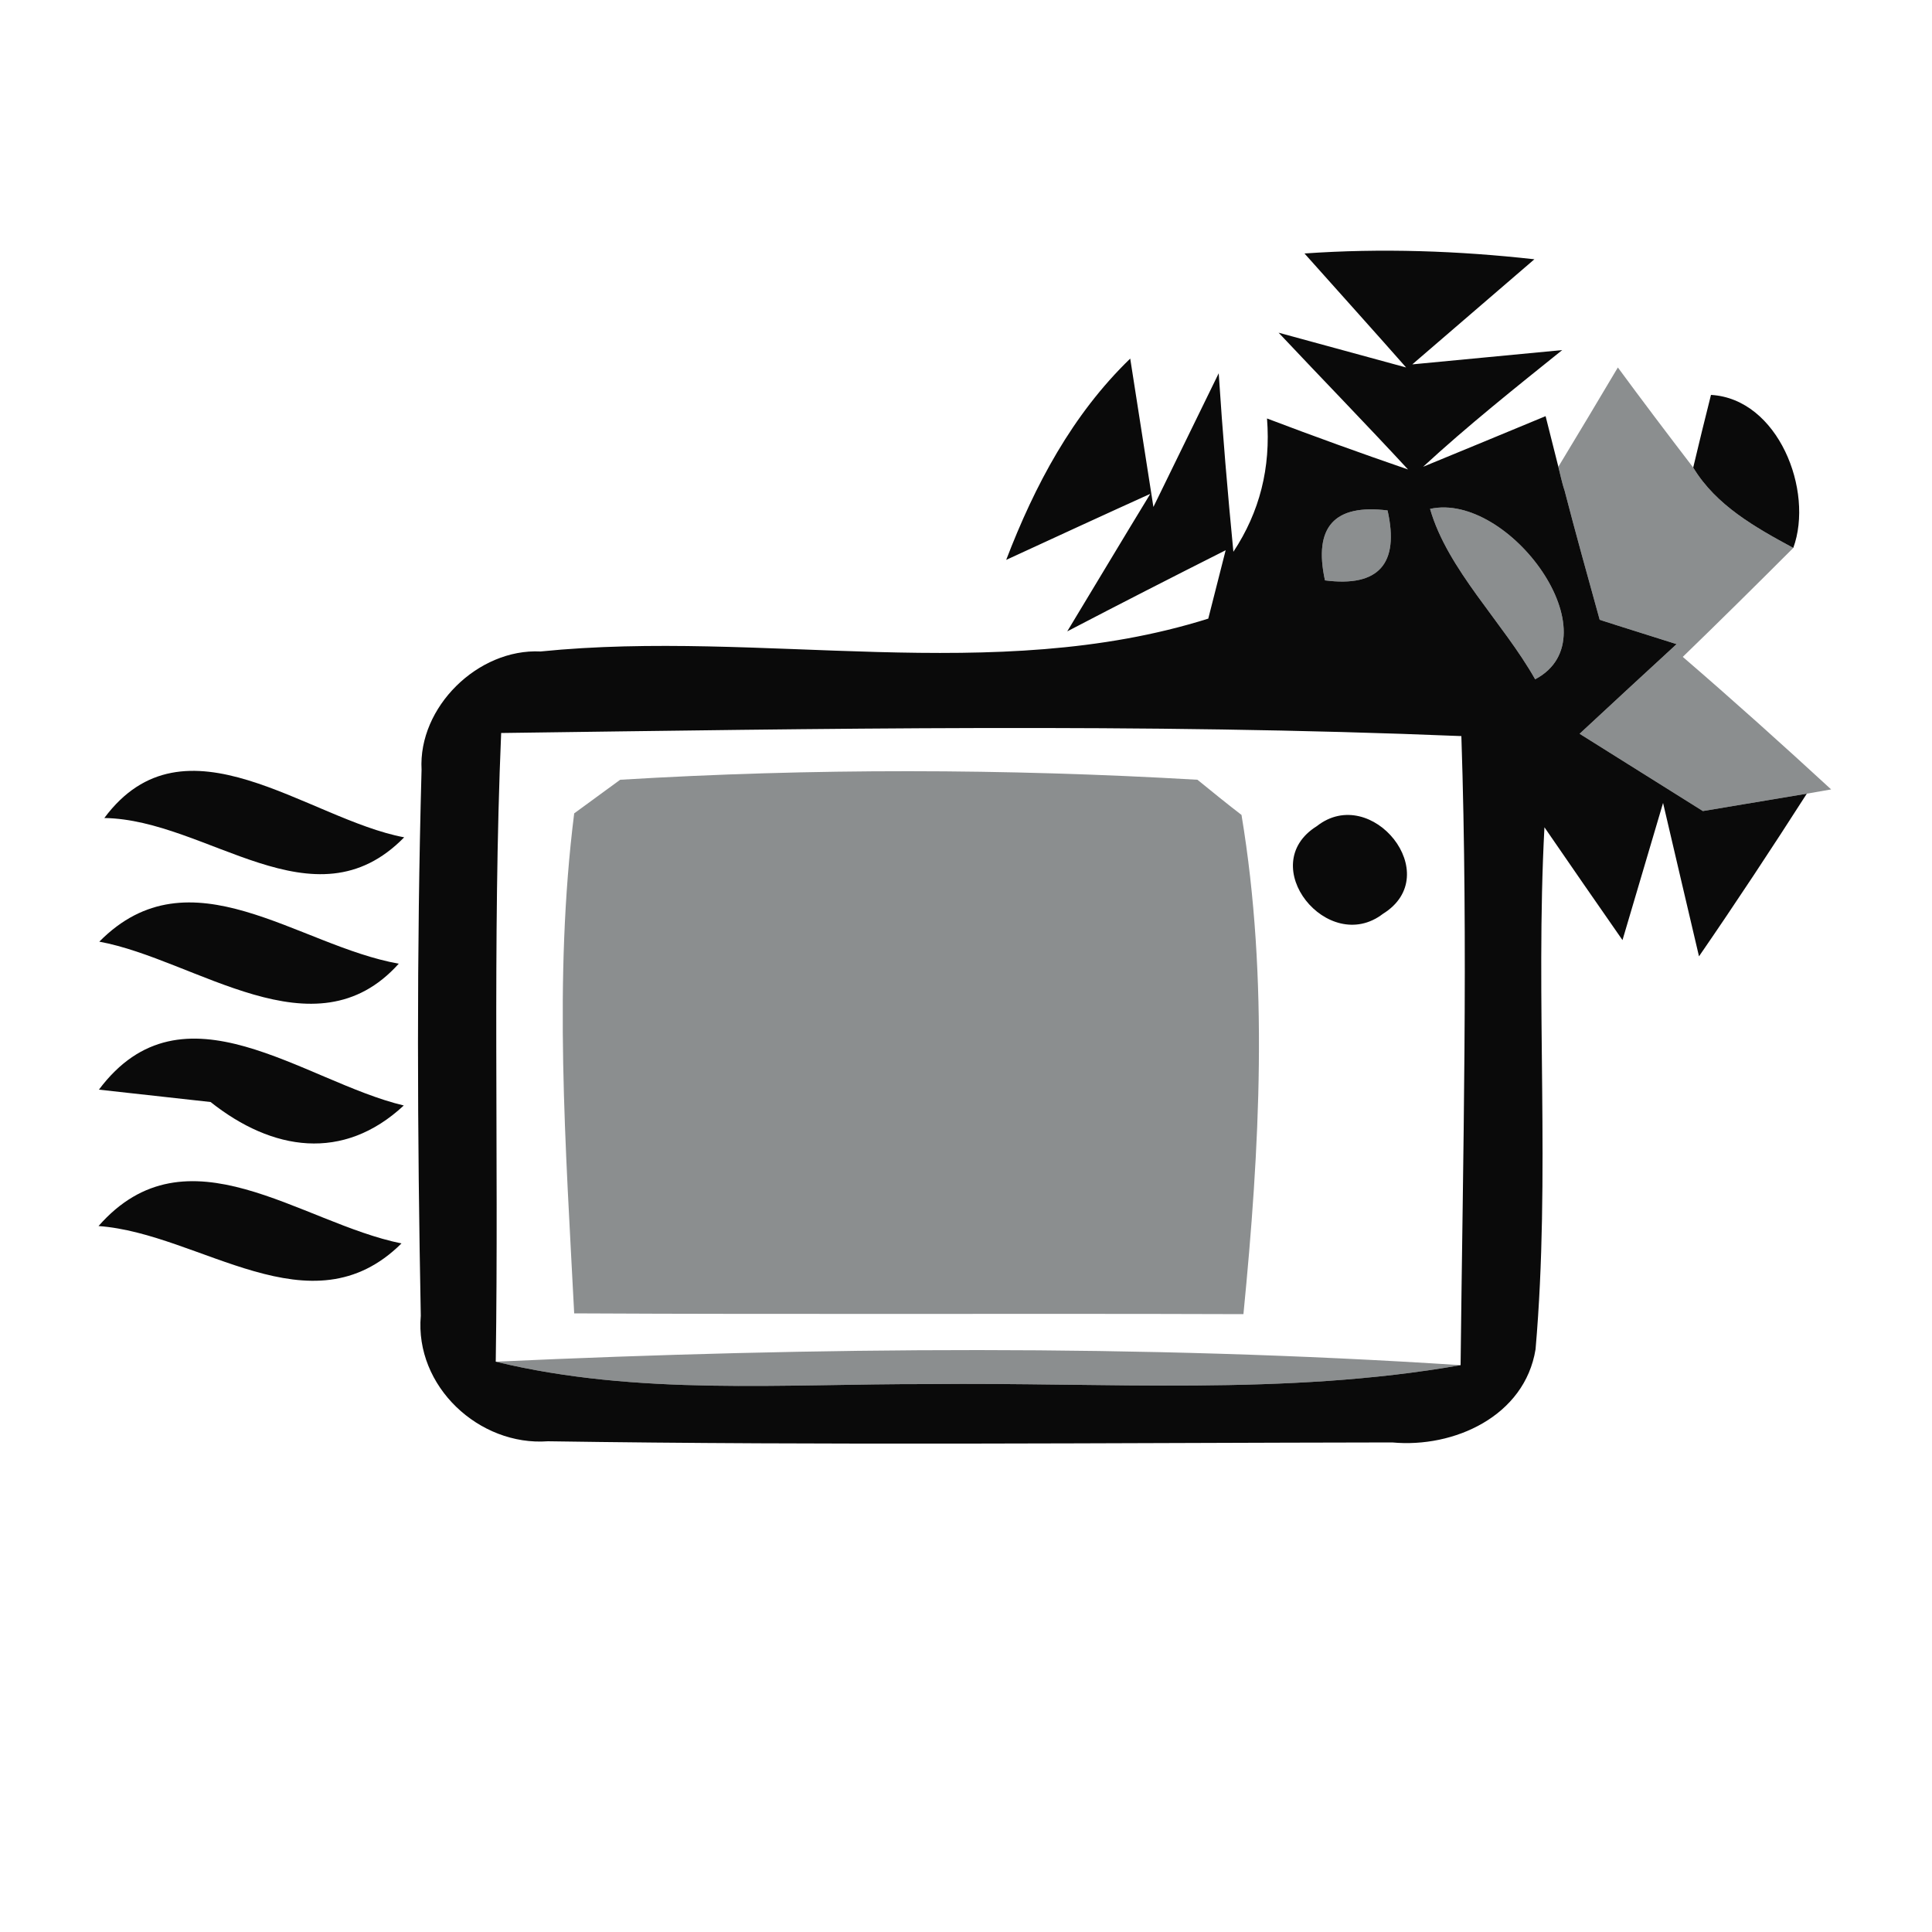 <?xml version="1.0" encoding="UTF-8" ?>
<!DOCTYPE svg PUBLIC "-//W3C//DTD SVG 1.1//EN" "http://www.w3.org/Graphics/SVG/1.1/DTD/svg11.dtd">
<svg width="50pt" height="50pt" viewBox="0 0 50 50" version="1.1" xmlns="http://www.w3.org/2000/svg">
<g id="#010101f4">
<path fill="#010101" opacity="0.96" d=" M 33.76 6.56 C 35.75 6.42 37.74 6.49 39.71 6.71 C 38.92 7.39 37.34 8.75 36.55 9.43 C 37.52 9.34 39.46 9.15 40.43 9.06 C 39.21 10.04 37.98 11.02 36.83 12.08 C 37.63 11.75 39.21 11.10 40.00 10.77 L 40.33 12.08 L 40.40 12.37 C 40.42 12.45 40.46 12.61 40.49 12.69 C 40.78 13.81 41.09 14.92 41.40 16.04 C 41.89 16.20 42.89 16.51 43.39 16.67 C 42.76 17.25 41.50 18.41 40.88 18.99 C 41.68 19.49 43.27 20.49 44.07 20.99 C 44.97 20.84 45.86 20.69 46.76 20.54 C 45.85 21.96 44.92 23.37 43.97 24.75 C 43.74 23.76 43.27 21.78 43.04 20.78 C 42.78 21.67 42.25 23.44 41.99 24.33 C 41.48 23.60 40.47 22.14 39.97 21.41 C 39.73 25.91 40.13 30.43 39.74 34.92 C 39.46 36.65 37.63 37.48 36.03 37.33 C 28.75 37.34 21.46 37.41 14.18 37.30 C 12.40 37.43 10.73 35.88 10.89 34.05 C 10.80 29.35 10.78 24.63 10.91 19.92 C 10.82 18.30 12.37 16.78 13.99 16.86 C 19.72 16.28 25.71 17.76 31.27 16.01 L 31.72 14.24 C 30.35 14.93 28.98 15.63 27.62 16.34 C 28.34 15.15 29.05 13.96 29.77 12.78 C 28.84 13.20 26.97 14.06 26.04 14.49 C 26.78 12.56 27.75 10.73 29.25 9.28 C 29.40 10.24 29.70 12.16 29.85 13.12 C 30.41 11.97 30.98 10.81 31.54 9.66 C 31.64 11.20 31.77 12.74 31.92 14.28 C 32.60 13.25 32.89 12.11 32.79 10.83 C 34.00 11.29 35.22 11.73 36.44 12.15 C 35.34 10.96 34.20 9.79 33.09 8.61 C 33.91 8.83 35.57 9.29 36.39 9.51 C 35.74 8.77 34.42 7.30 33.76 6.56 M 34.29 15.02 C 35.68 15.20 36.22 14.59 35.91 13.21 C 34.53 13.04 33.99 13.64 34.29 15.02 M 37.01 13.17 C 37.46 14.74 38.90 16.11 39.73 17.58 C 41.81 16.48 39.05 12.72 37.01 13.17 M 33.27 16.02 C 33.80 16.51 33.80 16.51 33.27 16.02 M 12.97 18.97 C 12.74 24.39 12.91 29.82 12.83 35.24 C 16.50 36.13 20.29 35.81 24.03 35.82 C 28.62 35.77 33.25 36.13 37.80 35.33 C 37.86 29.90 38.00 24.48 37.82 19.05 C 29.55 18.71 21.25 18.86 12.97 18.97 M 40.63 20.88 C 40.99 21.54 40.99 21.54 40.63 20.88 Z" />
<path fill="#010101" opacity="0.96" d=" M 43.82 12.10 C 43.93 11.63 44.16 10.69 44.28 10.22 C 46.02 10.32 46.95 12.70 46.41 14.18 C 45.43 13.65 44.41 13.08 43.82 12.10 Z" />
<path fill="#010101" opacity="0.96" d=" M 42.30 13.28 C 42.82 13.79 42.82 13.79 42.30 13.28 Z" />
<path fill="#010101" opacity="0.96" d=" M 2.70 21.17 C 4.78 18.37 7.96 21.20 10.46 21.67 C 8.12 24.06 5.37 21.21 2.70 21.17 Z" />
<path fill="#010101" opacity="0.96" d=" M 34.08 21.38 C 35.49 20.27 37.42 22.64 35.79 23.65 C 34.37 24.74 32.46 22.39 34.08 21.38 Z" />
<path fill="#010101" opacity="0.96" d=" M 2.57 24.37 C 4.92 21.99 7.71 24.48 10.32 24.94 C 8.14 27.37 5.07 24.83 2.57 24.37 Z" />
<path fill="#010101" opacity="0.96" d=" M 2.56 28.20 C 4.73 25.30 7.85 27.99 10.45 28.61 C 8.88 30.07 7.05 29.79 5.45 28.52 C 4.72 28.44 3.28 28.28 2.56 28.20 Z" />
<path fill="#010101" opacity="0.96" d=" M 2.55 31.73 C 4.84 29.12 7.77 31.65 10.39 32.18 C 8.04 34.51 5.19 31.92 2.55 31.73 Z" />
</g>
<g id="#0e13157a">
<path fill="#0e1315" opacity="0.48" d=" M 40.33 12.08 C 40.72 11.44 41.49 10.15 41.87 9.51 C 42.51 10.38 43.16 11.24 43.82 12.10 C 44.41 13.08 45.43 13.65 46.41 14.18 C 45.46 15.13 44.51 16.07 43.55 17.00 C 44.85 18.12 46.13 19.27 47.39 20.43 L 46.76 20.54 C 45.86 20.69 44.97 20.84 44.07 20.99 C 43.27 20.49 41.68 19.49 40.88 18.99 C 41.50 18.41 42.76 17.25 43.39 16.67 C 42.89 16.51 41.89 16.20 41.40 16.04 C 41.09 14.92 40.78 13.81 40.49 12.69 C 40.46 12.61 40.42 12.45 40.40 12.37 L 40.33 12.08 M 42.30 13.28 C 42.82 13.79 42.82 13.79 42.30 13.28 Z" />
<path fill="#0e1315" opacity="0.48" d=" M 34.29 15.02 C 33.99 13.64 34.53 13.04 35.91 13.21 C 36.22 14.59 35.68 15.20 34.29 15.02 Z" />
<path fill="#0e1315" opacity="0.48" d=" M 37.01 13.17 C 39.05 12.72 41.81 16.48 39.73 17.58 C 38.90 16.11 37.46 14.74 37.01 13.17 Z" />
<path fill="#0e1315" opacity="0.48" d=" M 33.27 16.02 C 33.80 16.51 33.80 16.51 33.27 16.02 Z" />
<path fill="#0e1315" opacity="0.48" d=" M 14.86 21.05 C 15.16 20.83 15.75 20.40 16.05 20.18 C 21.01 19.88 26.03 19.89 30.99 20.18 C 31.27 20.41 31.84 20.87 32.13 21.09 C 32.84 25.36 32.60 29.73 32.18 34.01 C 26.41 33.99 20.64 34.02 14.86 33.99 C 14.64 29.69 14.32 25.34 14.86 21.05 Z" />
<path fill="#0e1315" opacity="0.48" d=" M 12.83 35.24 C 21.15 34.86 29.50 34.79 37.80 35.33 C 33.25 36.13 28.62 35.77 24.03 35.82 C 20.29 35.81 16.50 36.13 12.83 35.24 Z" />
</g>
</svg>
